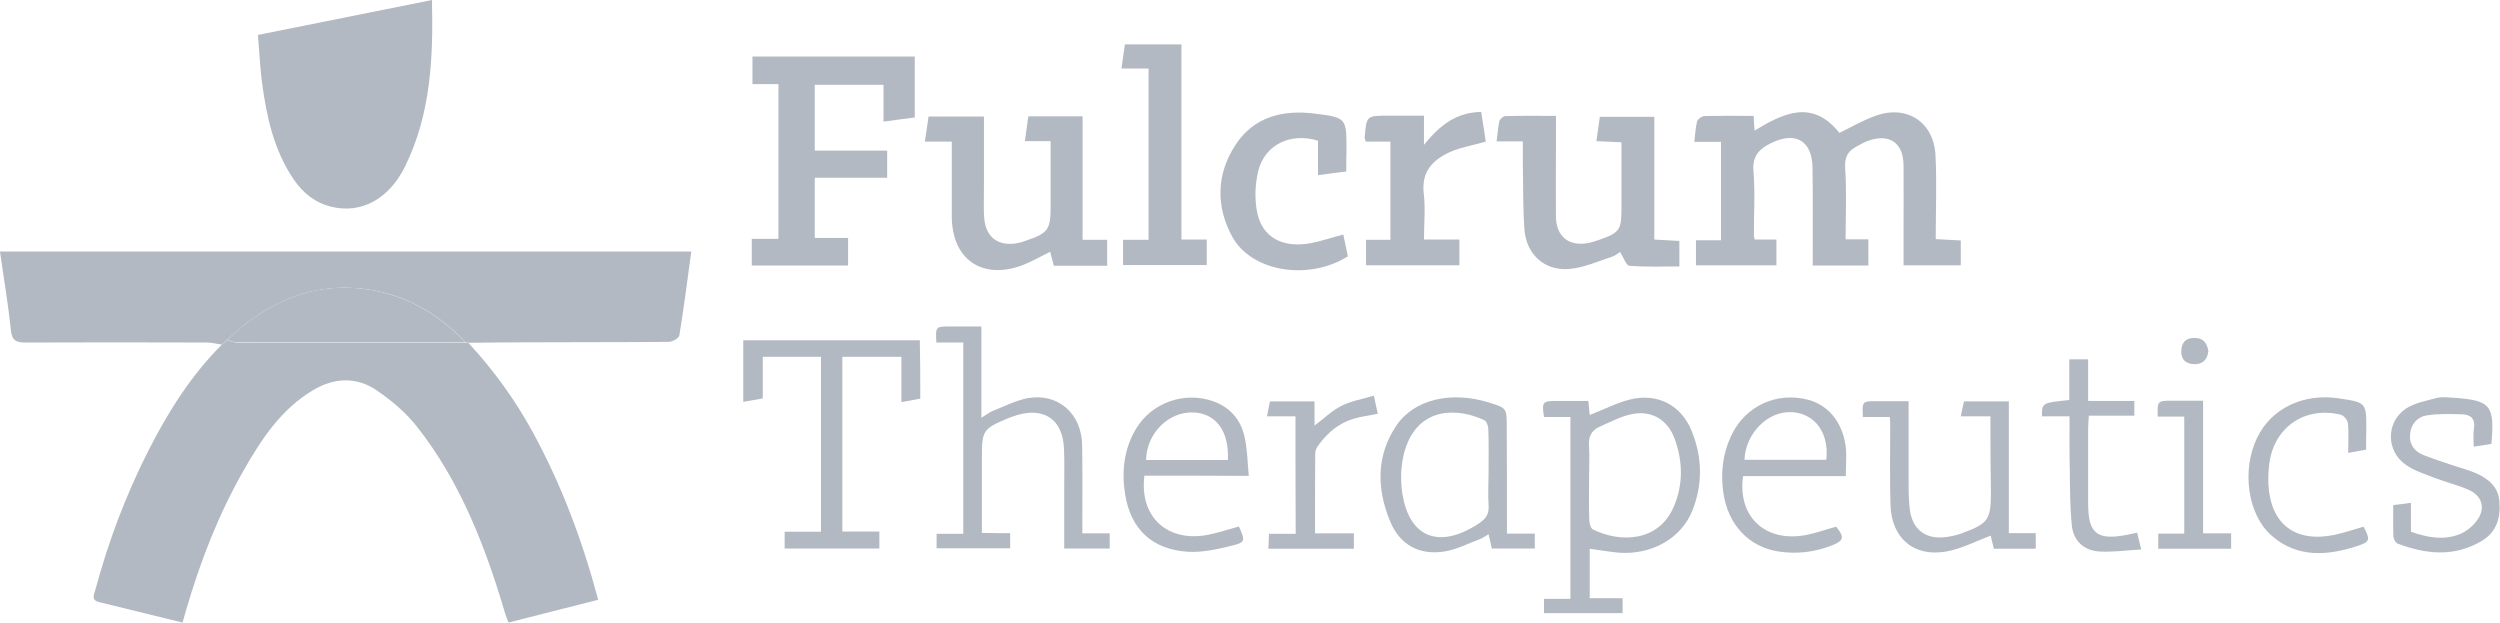 <svg width="313" height="78" viewBox="0 0 313 78" fill="none" xmlns="http://www.w3.org/2000/svg">
<g opacity="0.32">
<path d="M58.66 42.944C61.797 46.341 64.474 50.025 66.69 54.083C70.288 60.675 72.907 67.64 74.893 75.095C71.152 76.045 67.467 76.966 63.668 77.944C63.524 77.57 63.38 77.225 63.265 76.879C60.79 68.475 57.652 60.329 52.184 53.392C50.831 51.666 49.046 50.169 47.204 48.902C44.671 47.147 41.85 47.262 39.202 48.845C35.23 51.205 32.755 54.947 30.539 58.833C27.373 64.359 25.099 70.231 23.314 76.332C23.17 76.822 23.026 77.34 22.854 77.944C19.313 77.081 15.859 76.217 12.405 75.383C11.427 75.152 11.743 74.519 11.916 73.915C13.528 67.928 15.687 62.142 18.479 56.616C20.954 51.723 23.832 47.089 27.747 43.175C27.977 42.973 28.207 42.772 28.438 42.57C28.841 42.685 29.244 42.887 29.618 42.887C39.145 42.887 48.701 42.887 58.228 42.887C58.401 42.887 58.516 42.916 58.66 42.944Z" fill="#11233E"/>
<path d="M28.438 42.541C28.207 42.743 27.977 42.944 27.747 43.146C27.142 43.059 26.538 42.887 25.962 42.887C18.392 42.858 10.822 42.858 3.252 42.887C2.044 42.887 1.497 42.685 1.353 41.304C1.036 38.08 0.461 34.856 0 31.489C28.898 31.489 57.652 31.489 86.55 31.489C86.061 35.029 85.629 38.512 85.054 41.994C84.996 42.34 84.19 42.8 83.73 42.8C78.059 42.858 72.418 42.829 66.748 42.858C64.071 42.858 61.365 42.887 58.688 42.916C58.545 42.887 58.401 42.858 58.257 42.829C54.86 39.231 50.802 36.9 45.88 36.209C38.972 35.259 33.331 37.936 28.438 42.541Z" fill="#11233E"/>
<path d="M54.083 0C54.256 7.253 53.939 14.276 50.715 20.839C48.701 24.926 45.247 26.768 41.563 25.905C39.49 25.415 37.965 24.206 36.785 22.48C34.252 18.767 33.359 14.535 32.784 10.189C32.553 8.347 32.467 6.476 32.294 4.375C39.577 2.907 46.772 1.468 54.083 0Z" fill="#11233E"/>
<path d="M219.557 14.507C219.586 15.169 219.614 15.716 219.672 16.349C223.327 14.133 226.925 12.406 230.293 16.637C231.79 15.917 233.286 15.025 234.869 14.478C238.784 13.096 242.123 15.313 242.324 19.457C242.497 22.883 242.353 26.337 242.353 29.934C243.447 29.992 244.425 30.05 245.49 30.107C245.49 31.143 245.49 32.122 245.49 33.216C243.159 33.216 240.827 33.216 238.323 33.216C238.323 31.834 238.323 30.51 238.323 29.186C238.323 26.365 238.352 23.516 238.323 20.695C238.295 17.874 236.568 16.694 233.92 17.615C233.43 17.788 232.97 18.047 232.509 18.306C231.387 18.882 230.926 19.601 231.013 21.041C231.214 23.948 231.07 26.883 231.07 29.963C232.049 29.963 232.941 29.963 233.92 29.963C233.92 31.143 233.92 32.151 233.92 33.245C231.617 33.245 229.401 33.245 226.954 33.245C226.954 32.669 226.954 32.151 226.954 31.633C226.954 28.092 226.983 24.523 226.925 20.983C226.868 17.644 224.853 16.435 221.831 17.874C220.392 18.565 219.384 19.4 219.528 21.357C219.758 24.063 219.586 26.826 219.586 29.56C219.586 29.647 219.643 29.733 219.701 29.992C220.536 29.992 221.399 29.992 222.406 29.992C222.406 31.143 222.406 32.093 222.406 33.216C219.096 33.216 215.786 33.216 212.332 33.216C212.332 32.237 212.332 31.23 212.332 30.078C213.397 30.078 214.405 30.078 215.47 30.078C215.47 25.934 215.47 21.933 215.47 17.759C214.376 17.759 213.311 17.759 212.131 17.759C212.246 16.781 212.275 15.975 212.476 15.197C212.563 14.91 213.052 14.564 213.34 14.536C215.383 14.478 217.398 14.507 219.557 14.507Z" fill="#11233E"/>
<path d="M94.121 33.244C94.121 32.093 94.121 31.086 94.121 29.905C95.214 29.905 96.279 29.905 97.459 29.905C97.459 23.372 97.459 17.04 97.459 10.534C96.366 10.534 95.329 10.534 94.207 10.534C94.207 9.326 94.207 8.261 94.207 7.081C100.971 7.081 107.706 7.081 114.528 7.081C114.528 9.613 114.528 12.089 114.528 14.708C113.29 14.881 112.024 15.025 110.613 15.226C110.613 13.672 110.613 12.204 110.613 10.621C107.677 10.621 104.885 10.621 102.007 10.621C102.007 13.298 102.007 16.003 102.007 18.853C105.029 18.853 108.023 18.853 111.074 18.853C111.074 20.033 111.074 21.069 111.074 22.249C108.08 22.249 105.087 22.249 102.007 22.249C102.007 24.811 102.007 27.229 102.007 29.79C103.36 29.79 104.713 29.79 106.181 29.79C106.181 30.999 106.181 32.064 106.181 33.244C102.151 33.244 98.179 33.244 94.121 33.244Z" fill="#11233E"/>
<path d="M190.658 17.701C189.478 17.701 188.471 17.701 187.377 17.701C187.492 16.752 187.55 15.946 187.722 15.169C187.78 14.909 188.212 14.535 188.471 14.535C190.514 14.478 192.587 14.507 194.803 14.507C194.803 16.061 194.803 17.471 194.803 18.91C194.803 21.645 194.774 24.379 194.803 27.113C194.832 29.618 196.415 30.884 198.861 30.424C199.322 30.337 199.782 30.165 200.243 30.021C202.776 29.128 203.006 28.783 203.006 26.135C203.006 23.401 203.006 20.666 203.006 17.817C201.97 17.759 200.991 17.73 199.869 17.673C200.013 16.608 200.157 15.629 200.301 14.622C202.603 14.622 204.791 14.622 207.122 14.622C207.122 19.745 207.122 24.811 207.122 29.992C208.216 30.049 209.194 30.107 210.259 30.165C210.259 31.23 210.259 32.208 210.259 33.359C208.158 33.359 206.057 33.446 203.985 33.273C203.611 33.244 203.294 32.266 202.833 31.546C202.632 31.661 202.287 31.978 201.884 32.122C200.099 32.697 198.286 33.532 196.444 33.676C193.364 33.935 191.09 31.834 190.86 28.725C190.658 26.02 190.716 23.257 190.658 20.522C190.658 19.63 190.658 18.795 190.658 17.701Z" fill="#11233E"/>
<path d="M131.538 17.673C130.387 17.673 129.437 17.673 128.315 17.673C128.458 16.579 128.602 15.6 128.746 14.564C131.02 14.564 133.208 14.564 135.539 14.564C135.539 19.688 135.539 24.782 135.539 30.021C136.633 30.021 137.583 30.021 138.619 30.021C138.619 31.143 138.619 32.179 138.619 33.273C136.403 33.273 134.215 33.273 131.941 33.273C131.797 32.697 131.625 32.122 131.481 31.517C130.272 32.122 129.12 32.784 127.912 33.244C122.875 35.058 119.162 32.41 119.162 27.056C119.162 24.005 119.162 20.954 119.162 17.73C118.01 17.73 116.974 17.73 115.794 17.73C115.967 16.608 116.111 15.629 116.254 14.593C118.586 14.593 120.802 14.593 123.191 14.593C123.191 17.558 123.191 20.465 123.191 23.372C123.191 24.667 123.134 25.962 123.22 27.258C123.393 29.733 125.033 30.913 127.451 30.424C127.768 30.366 128.113 30.251 128.43 30.136C131.193 29.215 131.538 28.754 131.538 25.933C131.538 23.228 131.538 20.551 131.538 17.673Z" fill="#11233E"/>
<path d="M199.034 68.705C199.034 70.777 199.034 72.763 199.034 74.893C200.416 74.893 201.74 74.893 203.15 74.893C203.15 75.584 203.15 76.131 203.15 76.764C199.898 76.764 196.645 76.764 193.307 76.764C193.307 76.217 193.307 75.671 193.307 74.98C194.372 74.98 195.465 74.98 196.617 74.98C196.617 67.323 196.617 59.84 196.617 52.212C195.465 52.212 194.372 52.212 193.307 52.212C193.019 50.342 193.134 50.197 194.861 50.197C196.156 50.197 197.451 50.197 198.862 50.197C198.919 50.86 198.977 51.464 199.034 51.953C200.761 51.291 202.402 50.428 204.158 49.996C207.554 49.19 210.519 50.744 211.814 53.997C213.138 57.278 213.196 60.646 211.872 63.956C210.461 67.439 206.748 69.511 202.632 69.194C201.452 69.079 200.301 68.878 199.034 68.705ZM198.948 60.185C198.948 61.826 198.919 63.438 198.977 65.078C198.977 65.51 199.15 66.143 199.437 66.287C202.949 68.014 207.698 67.813 209.569 63.409C210.749 60.646 210.692 57.796 209.684 54.975C208.849 52.644 206.921 51.406 204.503 51.809C203.035 52.068 201.654 52.817 200.272 53.421C199.236 53.882 198.862 54.688 198.948 55.839C199.034 57.307 198.948 58.746 198.948 60.185Z" fill="#11233E"/>
<path d="M115.219 49.91C114.441 50.053 113.751 50.197 112.858 50.341C112.858 48.442 112.858 46.6 112.858 44.671C110.325 44.671 107.936 44.671 105.461 44.671C105.461 51.896 105.461 59.149 105.461 66.546C106.987 66.546 108.512 66.546 110.095 66.546C110.095 67.323 110.095 67.957 110.095 68.676C106.152 68.676 102.266 68.676 98.237 68.676C98.237 68.043 98.237 67.41 98.237 66.575C99.733 66.575 101.23 66.575 102.784 66.575C102.784 59.178 102.784 51.953 102.784 44.671C100.395 44.671 98.035 44.671 95.502 44.671C95.502 46.398 95.502 48.096 95.502 49.881C94.639 50.025 93.919 50.169 93.056 50.313C93.056 47.693 93.056 45.189 93.056 42.599C100.453 42.599 107.764 42.599 115.161 42.599C115.219 45.045 115.219 47.463 115.219 49.91Z" fill="#11233E"/>
<path d="M126.473 66.748C126.473 67.525 126.473 68.043 126.473 68.647C123.422 68.647 120.371 68.647 117.262 68.647C117.262 68.072 117.262 67.525 117.262 66.834C118.356 66.834 119.421 66.834 120.601 66.834C120.601 58.804 120.601 50.917 120.601 42.887C119.478 42.887 118.356 42.887 117.233 42.887C117.118 40.901 117.147 40.872 118.874 40.872C120.169 40.872 121.436 40.872 122.875 40.872C122.875 44.642 122.875 48.298 122.875 52.299C123.508 51.925 123.853 51.637 124.256 51.464C125.724 50.888 127.135 50.14 128.66 49.852C132.459 49.161 135.424 51.781 135.482 55.724C135.539 58.89 135.51 62.056 135.51 65.222C135.51 65.683 135.51 66.172 135.51 66.776C136.719 66.776 137.784 66.776 138.936 66.776C138.936 67.496 138.936 68.043 138.936 68.676C137.065 68.676 135.223 68.676 133.237 68.676C133.237 66.201 133.237 63.783 133.237 61.337C133.237 59.61 133.294 57.883 133.208 56.156C133.064 52.587 130.819 50.975 127.365 51.953C126.962 52.068 126.559 52.241 126.156 52.385C123.076 53.68 122.932 53.91 122.932 57.249C122.932 60.358 122.932 63.467 122.932 66.719C124.17 66.748 125.235 66.748 126.473 66.748Z" fill="#11233E"/>
<path d="M168.553 21.472C167.344 21.616 166.25 21.76 165.013 21.933C165.013 20.378 165.013 18.968 165.013 17.615C161.559 16.55 158.335 18.133 157.529 21.415C157.155 22.998 157.069 24.753 157.356 26.365C157.903 29.675 160.551 31.143 164.207 30.424C165.502 30.165 166.768 29.733 168.179 29.359C168.38 30.308 168.582 31.23 168.755 32.093C163.804 35.202 156.637 34.022 154.248 29.589C152.204 25.79 152.291 21.76 154.708 18.105C157.011 14.593 160.638 13.729 164.581 14.219C168.582 14.708 168.582 14.794 168.582 18.738C168.553 19.573 168.553 20.436 168.553 21.472Z" fill="#11233E"/>
<path d="M185.449 14.017C185.65 15.312 185.852 16.55 186.024 17.73C184.441 18.191 182.916 18.421 181.563 19.026C179.376 20.004 177.936 21.501 178.253 24.235C178.483 26.077 178.282 27.948 178.282 29.992C179.807 29.992 181.218 29.992 182.714 29.992C182.714 31.143 182.714 32.122 182.714 33.215C178.829 33.215 174.972 33.215 171.028 33.215C171.028 32.208 171.028 31.172 171.028 30.021C172.065 30.021 173.043 30.021 174.079 30.021C174.079 25.876 174.079 21.875 174.079 17.73C173.014 17.73 172.007 17.73 171 17.73C170.913 17.442 170.827 17.327 170.856 17.183C171.086 14.478 171.086 14.478 173.849 14.478C175.288 14.478 176.699 14.478 178.282 14.478C178.282 15.629 178.282 16.665 178.282 18.133C180.297 15.629 182.398 14.046 185.449 14.017Z" fill="#11233E"/>
<path d="M143.8 8.577C142.62 8.577 141.583 8.577 140.403 8.577C140.547 7.512 140.691 6.591 140.835 5.555C143.166 5.555 145.498 5.555 147.916 5.555C147.916 13.672 147.916 21.76 147.916 29.992C149.009 29.992 149.988 29.992 151.082 29.992C151.082 31.114 151.082 32.093 151.082 33.187C147.628 33.187 144.174 33.187 140.605 33.187C140.605 32.151 140.605 31.172 140.605 30.021C141.67 30.021 142.677 30.021 143.8 30.021C143.8 22.854 143.8 15.831 143.8 8.577Z" fill="#11233E"/>
<path d="M188.672 66.805C189.91 66.805 191.004 66.805 192.155 66.805C192.155 67.525 192.155 68.072 192.155 68.676C190.371 68.676 188.615 68.676 186.773 68.676C186.658 68.129 186.543 67.582 186.37 66.892C185.996 67.093 185.708 67.323 185.362 67.467C183.866 68.014 182.369 68.82 180.815 69.05C177.649 69.54 175.231 68.187 174.022 65.222C172.353 61.164 172.295 57.048 174.828 53.277C177.073 49.967 181.707 48.931 186.427 50.399C188.644 51.09 188.644 51.09 188.644 53.45C188.672 57.825 188.672 62.2 188.672 66.805ZM186.37 58.976C186.341 58.976 186.341 58.976 186.37 58.976C186.37 57.249 186.399 55.523 186.341 53.795C186.341 53.392 186.14 52.759 185.852 52.615C182.427 51.004 177.792 51.004 176.037 55.925C175.461 57.537 175.317 59.437 175.49 61.135C176.152 67.208 180.009 68.907 185.103 65.568C185.996 64.992 186.456 64.388 186.37 63.265C186.283 61.855 186.37 60.416 186.37 58.976Z" fill="#11233E"/>
<path d="M249.203 52.126C247.908 52.126 246.757 52.126 245.49 52.126C245.634 51.406 245.749 50.859 245.893 50.255C247.735 50.255 249.549 50.255 251.506 50.255C251.506 55.753 251.506 61.164 251.506 66.748C252.686 66.748 253.722 66.748 254.874 66.748C254.874 67.467 254.874 68.043 254.874 68.705C253.147 68.705 251.448 68.705 249.635 68.705C249.491 68.101 249.319 67.467 249.232 67.064C247.39 67.755 245.577 68.705 243.677 69.05C239.561 69.77 236.798 67.352 236.683 63.15C236.596 59.782 236.654 56.443 236.654 53.076C236.654 52.846 236.625 52.615 236.596 52.212C235.474 52.212 234.351 52.212 233.229 52.212C233.142 50.226 233.142 50.226 234.956 50.226C236.251 50.226 237.518 50.226 238.957 50.226C238.957 53.392 238.957 56.386 238.957 59.408C238.957 60.847 238.928 62.286 239.101 63.725C239.417 66.402 241.202 67.64 243.85 67.208C244.454 67.122 245.087 66.978 245.663 66.748C248.944 65.539 249.261 65.078 249.261 61.596C249.203 58.487 249.203 55.436 249.203 52.126Z" fill="#11233E"/>
<path d="M143.282 59.552C142.62 64.733 146.189 67.957 151.283 66.949C152.579 66.69 153.845 66.258 155.111 65.913C155.917 67.698 155.946 67.899 154.19 68.331C152.406 68.763 150.506 69.194 148.693 69.079C144.26 68.791 141.555 66.258 140.864 61.883C140.403 58.976 140.72 56.127 142.303 53.565C144.289 50.37 148.319 48.989 151.859 50.226C153.989 50.975 155.313 52.5 155.802 54.63C156.176 56.184 156.176 57.825 156.349 59.581C151.859 59.552 147.599 59.552 143.282 59.552ZM153.73 57.595C153.903 53.968 152.233 51.752 149.412 51.637C146.304 51.522 143.569 54.227 143.483 57.595C146.88 57.595 150.247 57.595 153.73 57.595Z" fill="#11233E"/>
<path d="M231.099 59.61C226.695 59.61 222.435 59.61 218.233 59.61C217.513 64.733 221.054 67.957 226.148 66.978C227.415 66.719 228.623 66.287 229.89 65.942C230.955 67.266 230.869 67.698 229.314 68.302C227.156 69.137 224.968 69.396 222.694 69.05C219.01 68.504 216.333 65.74 215.758 61.653C215.412 59.235 215.671 56.875 216.707 54.63C218.434 50.831 222.493 48.96 226.494 50.082C229.113 50.831 230.869 53.162 231.128 56.357C231.185 57.364 231.099 58.372 231.099 59.61ZM228.652 57.566C229.026 54.256 227.271 51.809 224.421 51.608C221.399 51.378 218.549 54.198 218.406 57.566C221.802 57.566 225.17 57.566 228.652 57.566Z" fill="#11233E"/>
<path d="M299.631 63.236C300.437 63.15 301.07 63.064 301.848 62.948C301.848 64.244 301.848 65.366 301.848 66.575C303.891 67.295 305.935 67.669 307.921 66.892C308.813 66.546 309.734 65.769 310.252 64.963C311.173 63.553 310.713 62.085 309.158 61.365C307.777 60.732 306.251 60.387 304.841 59.84C303.603 59.351 302.279 58.948 301.214 58.199C298.71 56.472 298.71 52.817 301.243 51.147C302.337 50.428 303.805 50.169 305.1 49.823C305.733 49.651 306.424 49.766 307.115 49.795C311.835 50.111 312.353 50.716 311.922 55.58C311.26 55.695 310.569 55.782 309.705 55.925C309.705 55.091 309.619 54.371 309.734 53.68C309.936 52.414 309.331 51.896 308.209 51.867C306.741 51.838 305.244 51.781 303.805 52.011C302.596 52.212 301.819 53.162 301.732 54.458C301.646 55.695 302.337 56.559 303.459 56.99C304.697 57.48 305.992 57.883 307.259 58.314C308.209 58.631 309.216 58.89 310.108 59.293C311.576 59.984 312.785 60.962 312.929 62.776C313.102 64.848 312.555 66.633 310.713 67.726C307.288 69.77 303.747 69.396 300.207 68.072C299.948 67.986 299.689 67.525 299.66 67.208C299.603 65.999 299.631 64.704 299.631 63.236Z" fill="#11233E"/>
<path d="M296.235 56.3C295.486 56.444 294.853 56.559 293.99 56.703C293.99 55.379 294.076 54.17 293.961 53.018C293.932 52.615 293.443 52.011 293.069 51.925C288.492 50.802 284.549 53.594 284.088 58.314C284.002 59.063 283.973 59.84 284.002 60.617C284.261 65.597 287.312 67.957 292.205 66.978C293.472 66.719 294.68 66.287 295.918 65.942C296.81 67.64 296.753 67.842 294.968 68.417C291.255 69.597 287.571 69.828 284.405 67.064C281.383 64.416 280.634 58.861 282.592 54.803C284.376 51.119 288.406 49.19 292.867 49.881C296.263 50.399 296.264 50.399 296.264 53.795C296.235 54.601 296.235 55.407 296.235 56.3Z" fill="#11233E"/>
<path d="M162.192 52.126C160.983 52.126 159.861 52.126 158.623 52.126C158.767 51.406 158.882 50.859 158.997 50.255C160.839 50.255 162.653 50.255 164.581 50.255C164.581 51.263 164.581 52.184 164.581 53.277C165.819 52.356 166.797 51.378 167.978 50.802C169.186 50.197 170.568 49.967 172.007 49.535C172.209 50.485 172.353 51.119 172.496 51.809C171.431 52.011 170.424 52.155 169.503 52.414C167.632 52.961 166.222 54.17 165.099 55.695C164.869 55.983 164.667 56.386 164.667 56.731C164.639 60.041 164.639 63.323 164.639 66.776C166.308 66.776 167.862 66.776 169.503 66.776C169.503 67.496 169.503 68.043 169.503 68.705C166.02 68.705 162.48 68.705 158.796 68.705C158.825 68.129 158.853 67.554 158.882 66.834C160.033 66.834 161.098 66.834 162.221 66.834C162.192 61.912 162.192 57.163 162.192 52.126Z" fill="#11233E"/>
<path d="M259.105 52.126C257.81 52.126 256.716 52.126 255.651 52.126C255.651 50.428 255.651 50.428 259.076 50.082C259.076 48.442 259.076 46.772 259.076 44.988C259.882 44.988 260.573 44.988 261.436 44.988C261.436 46.657 261.436 48.355 261.436 50.197C263.451 50.197 265.293 50.197 267.222 50.197C267.222 50.859 267.222 51.378 267.222 52.04C265.38 52.04 263.537 52.04 261.523 52.04C261.494 52.644 261.436 53.105 261.436 53.565C261.436 56.731 261.436 59.897 261.436 63.063C261.436 66.776 262.53 67.669 266.214 66.978C266.646 66.892 267.049 66.805 267.567 66.69C267.711 67.323 267.855 67.899 268.085 68.791C266.214 68.906 264.516 69.137 262.847 69.05C260.918 68.935 259.594 67.726 259.393 65.798C259.162 63.467 259.162 61.106 259.134 58.775C259.076 56.616 259.105 54.486 259.105 52.126Z" fill="#11233E"/>
<path d="M275.827 66.777C277.123 66.777 278.159 66.777 279.339 66.777C279.339 67.467 279.339 68.043 279.339 68.705C276.317 68.705 273.323 68.705 270.215 68.705C270.215 68.129 270.215 67.525 270.215 66.805C271.308 66.805 272.316 66.805 273.467 66.805C273.467 61.883 273.467 57.077 273.467 52.155C272.316 52.155 271.222 52.155 270.157 52.155C270.071 50.226 270.128 50.169 271.826 50.169C273.122 50.169 274.388 50.169 275.827 50.169C275.827 55.724 275.827 61.164 275.827 66.777Z" fill="#11233E"/>
<path d="M276.489 43.98C276.345 45.103 275.712 45.65 274.647 45.592C273.64 45.535 273.064 44.988 273.093 43.952C273.122 42.858 273.697 42.282 274.791 42.311C275.914 42.311 276.345 43.031 276.489 43.98Z" fill="#11233E"/>
<path d="M28.438 42.541C33.331 37.936 38.943 35.259 45.851 36.209C50.773 36.9 54.86 39.26 58.228 42.829C48.701 42.829 39.145 42.858 29.618 42.829C29.243 42.887 28.84 42.656 28.438 42.541Z" fill="#11233E"/>
</g>
</svg>
